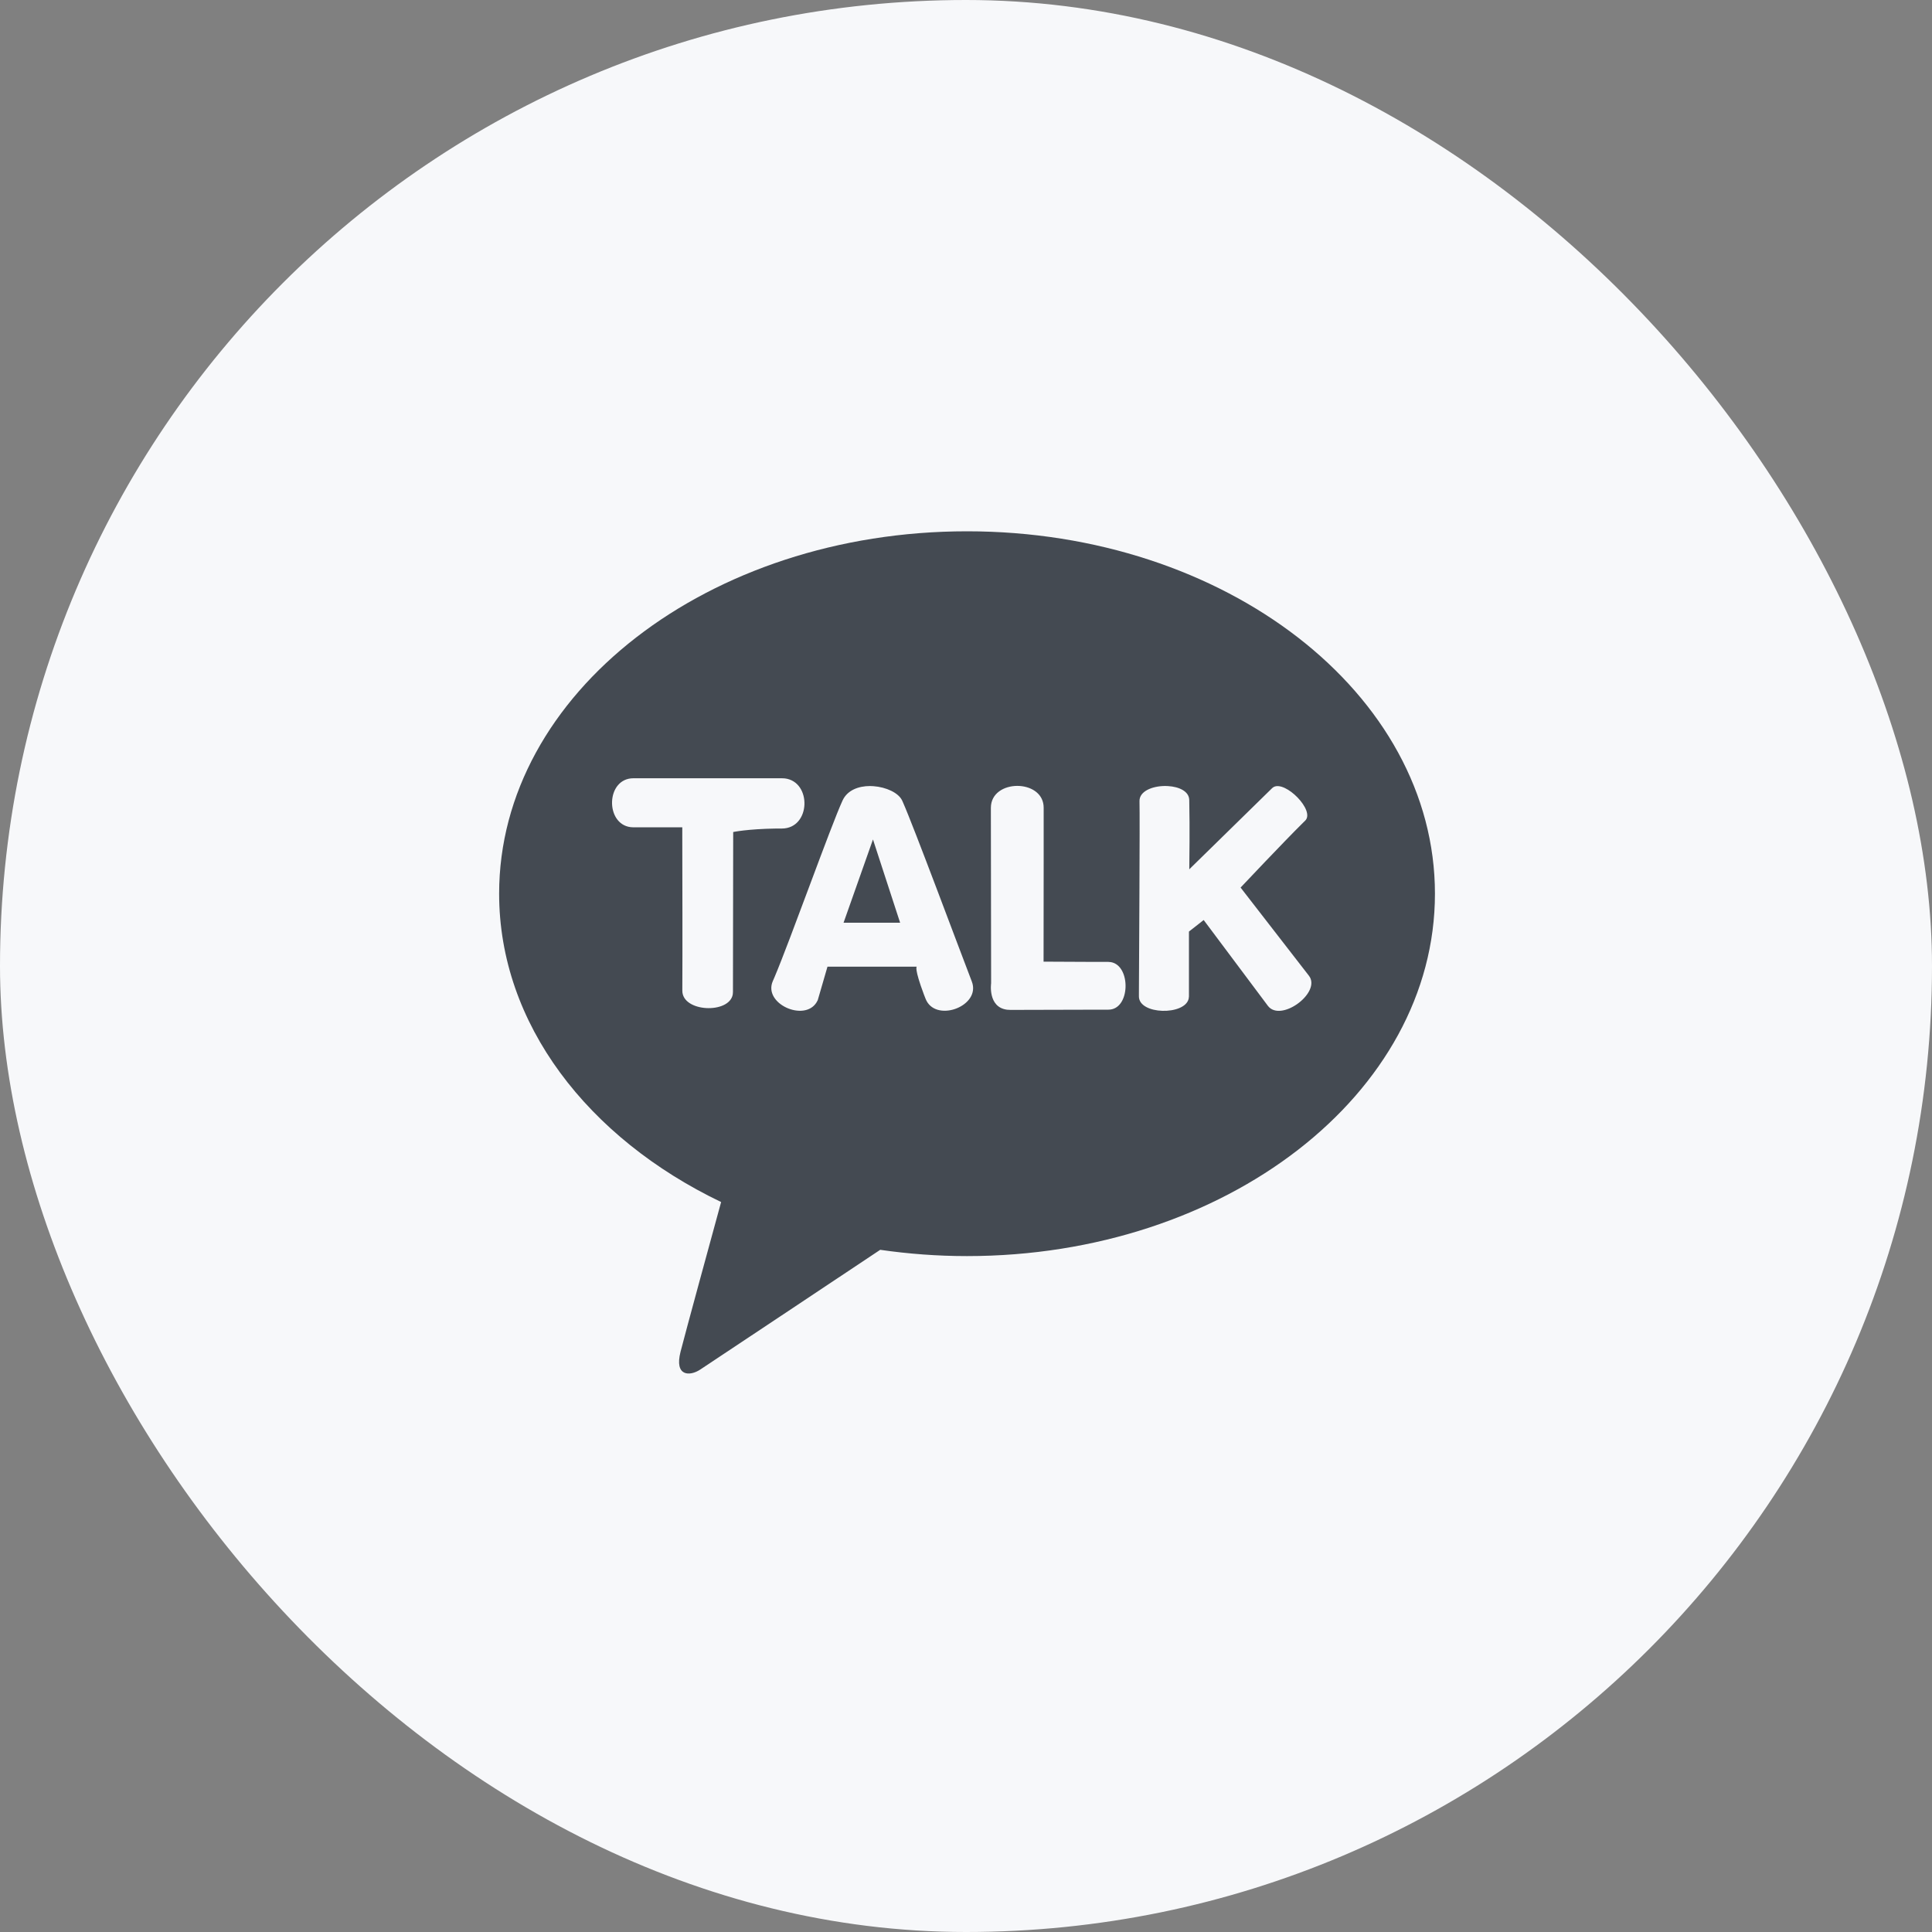 <svg width="40" height="40" viewBox="0 0 40 40" fill="none" xmlns="http://www.w3.org/2000/svg">
<rect x="0" y="0" width="40" height="40" fill="#808080" stroke="none"/>
<g id="media/SNS">
<rect width="40" height="40" rx="20" fill="#F7F8FA"/>
<g id="ic">
<path id="Vector" fill-rule="evenodd" clip-rule="evenodd" d="M20.021 11C25.372 11 29.709 14.359 29.709 18.503C29.709 22.646 25.372 26.006 20.021 26.006C19.407 26.006 18.806 25.96 18.224 25.876C17.15 26.591 14.662 28.248 14.495 28.357C14.283 28.496 13.958 28.502 14.09 27.986C14.196 27.571 14.727 25.627 14.93 24.887C12.172 23.563 10.334 21.199 10.334 18.502C10.334 14.359 14.671 11 20.021 11ZM24.125 16.273C23.858 16.273 23.586 16.381 23.592 16.589C23.602 16.946 23.582 20.017 23.58 20.562V20.63C23.58 21.012 24.532 21.027 24.61 20.677L24.616 20.629V19.287L24.921 19.048L26.252 20.827C26.511 21.163 27.311 20.587 27.122 20.235L27.098 20.199L25.685 18.376C25.685 18.376 26.574 17.433 26.978 17.034L27.022 16.991C27.235 16.784 26.609 16.151 26.365 16.297L26.339 16.317C26.139 16.511 24.817 17.807 24.642 17.979L24.623 17.999V17.978C24.625 17.847 24.634 17.105 24.623 16.63L24.622 16.561C24.617 16.382 24.41 16.288 24.182 16.275L24.125 16.273ZM18.012 16.274C17.774 16.274 17.543 16.36 17.445 16.572C17.205 17.09 16.36 19.466 16.034 20.235L16.001 20.311C15.793 20.78 16.655 21.165 16.907 20.751L16.931 20.706L17.132 20.014H18.98C18.98 20.014 18.922 20.04 19.13 20.594L19.162 20.676C19.354 21.173 20.258 20.856 20.136 20.37L20.12 20.32C19.846 19.609 18.914 17.104 18.695 16.612L18.677 16.572C18.601 16.413 18.346 16.296 18.084 16.277L18.012 16.274H18.012ZM21.062 16.271C20.789 16.271 20.515 16.423 20.515 16.725V16.868C20.517 17.778 20.52 19.972 20.52 20.313V20.358C20.52 20.358 20.448 20.853 20.85 20.905L20.922 20.909C21.367 20.909 22.313 20.905 22.829 20.904H22.949C23.405 20.904 23.42 19.993 23.001 19.92L22.946 19.915H22.656C22.212 19.914 21.67 19.911 21.611 19.91H21.606V19.86C21.606 19.629 21.608 18.653 21.608 17.826V16.723C21.608 16.442 21.37 16.292 21.117 16.273L21.062 16.271ZM16.185 16.113H13.115C12.544 16.113 12.525 17.058 13.055 17.125L13.116 17.129H14.126V17.316C14.128 17.926 14.131 19.854 14.127 20.459L14.127 20.513C14.128 20.958 15.098 20.997 15.171 20.589L15.175 20.538L15.18 17.226C15.18 17.226 15.48 17.162 16.071 17.154H16.185C16.79 17.154 16.812 16.183 16.248 16.116L16.185 16.113ZM18.074 17.38L18.636 19.104H17.465L18.074 17.38Z" fill="#444A52"/>
</g>
</g>
</svg>
